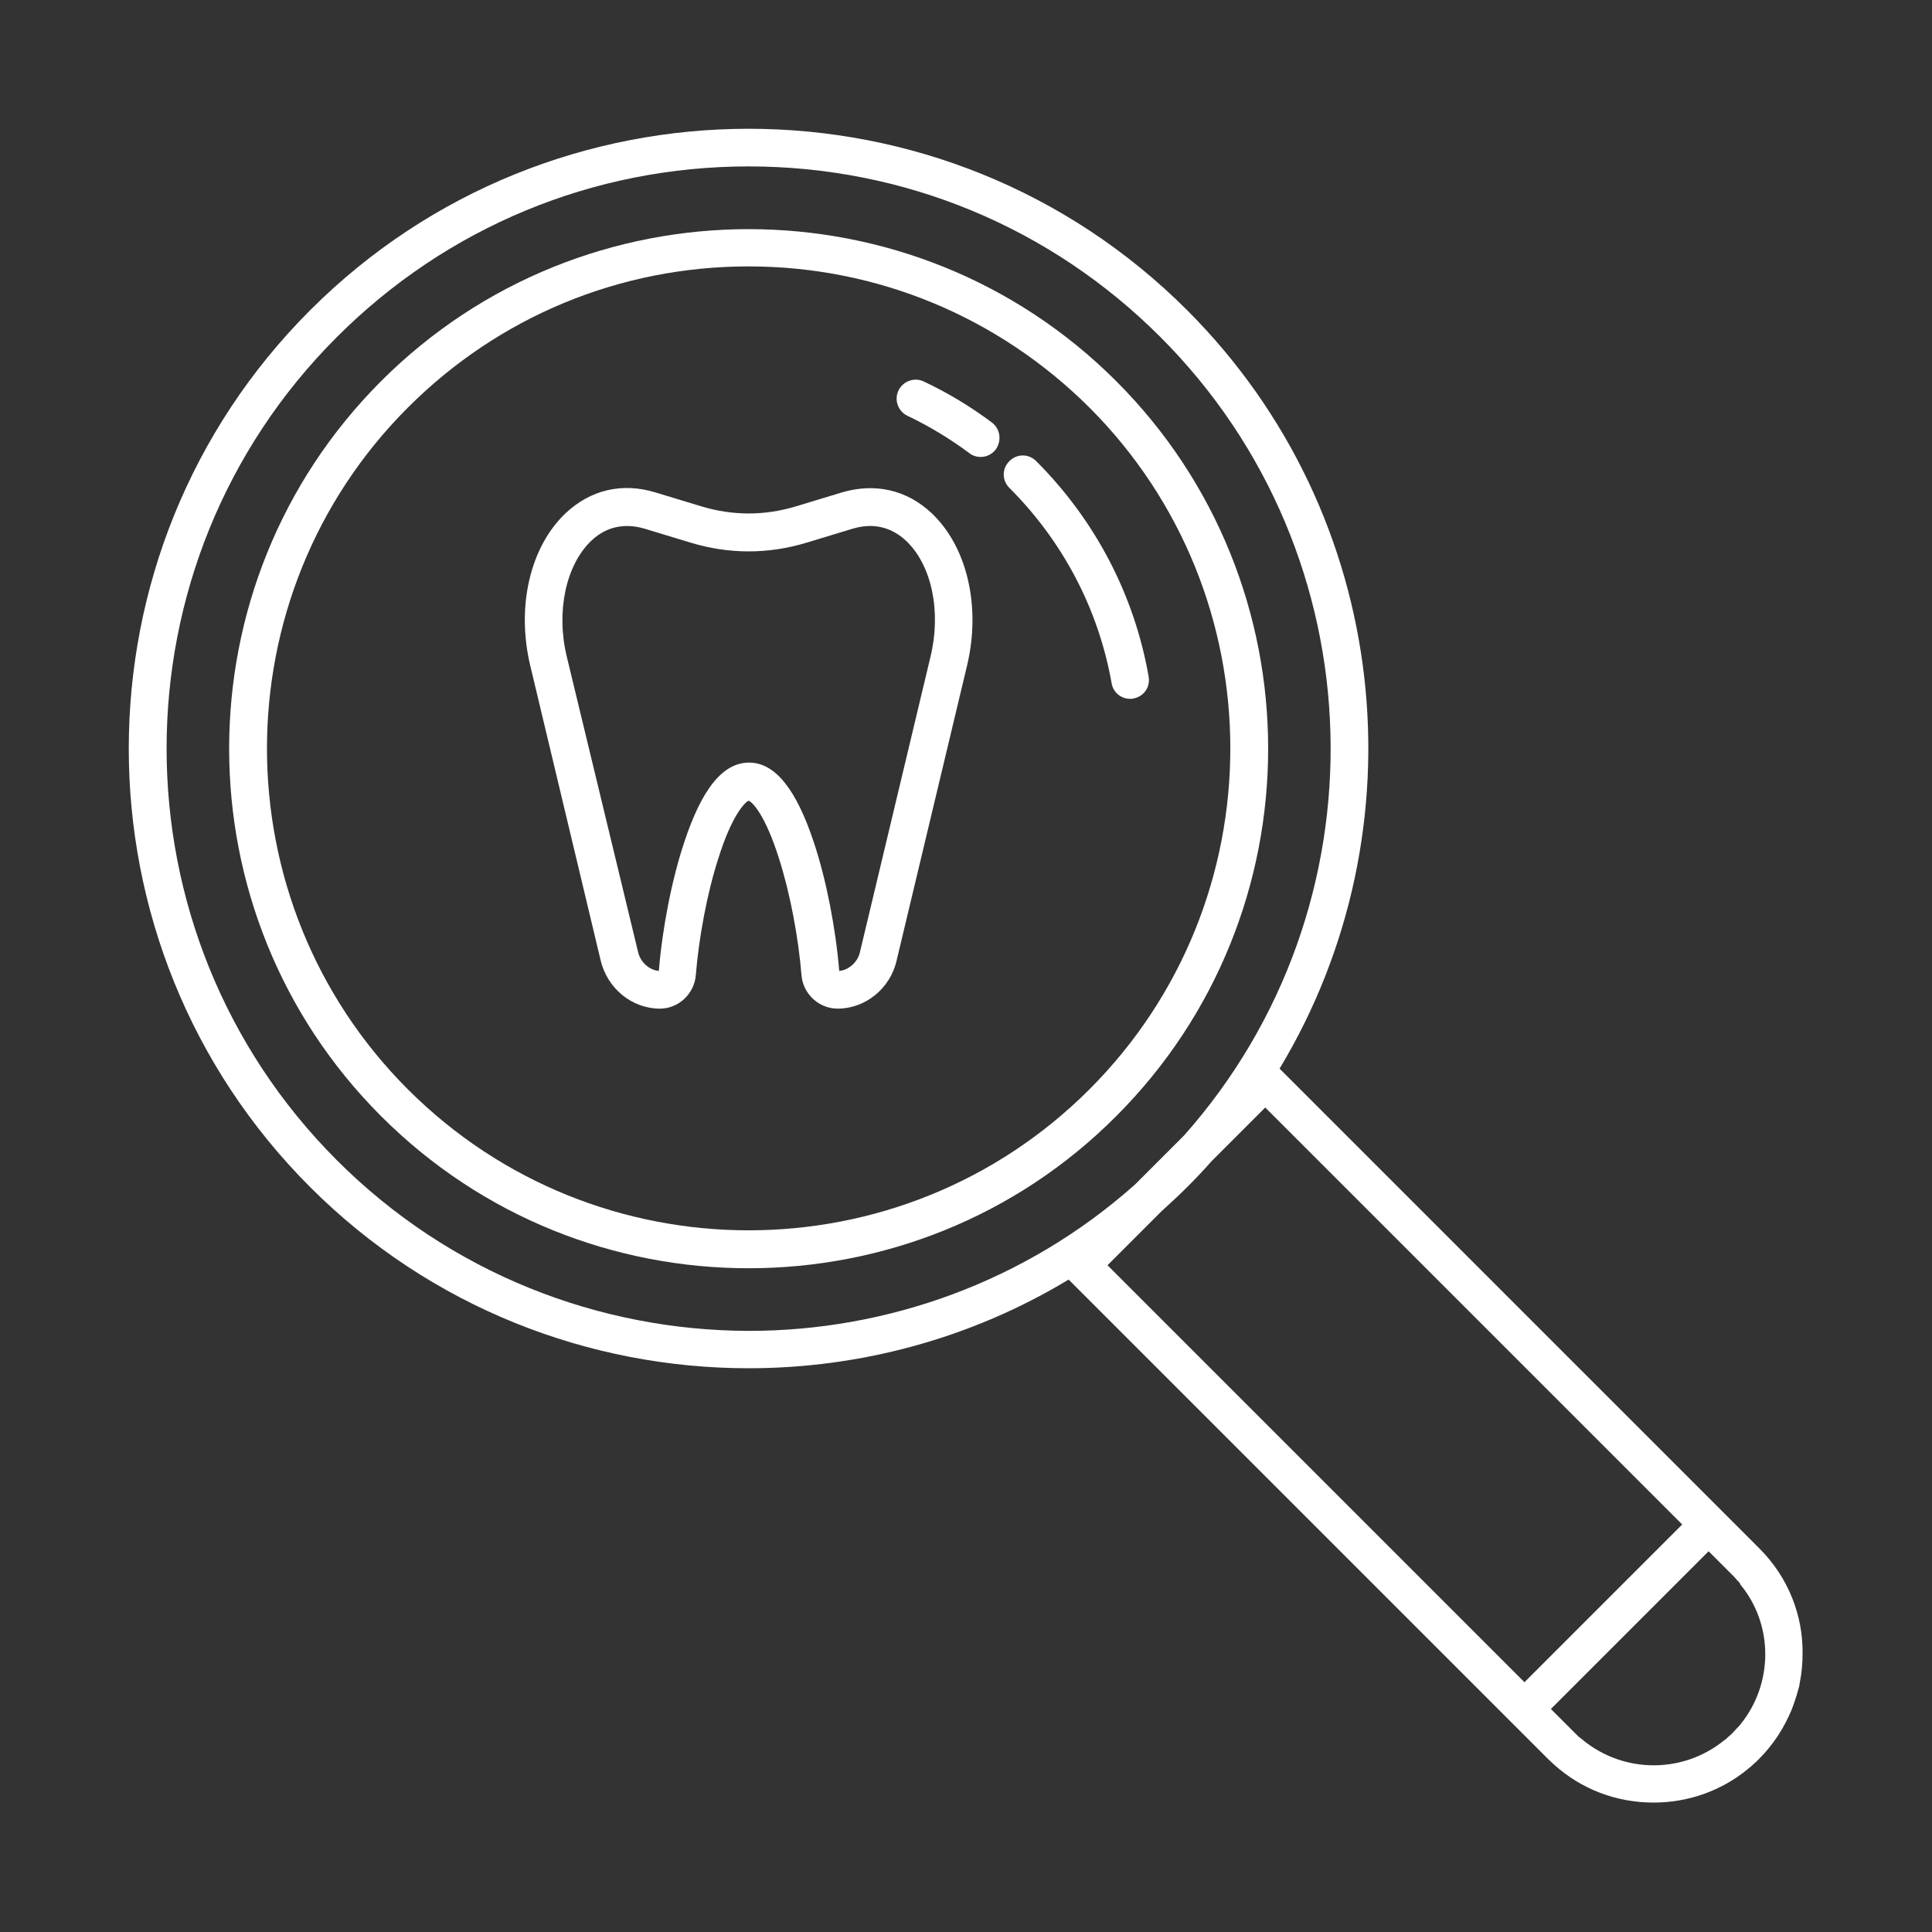 <?xml version="1.0" encoding="utf-8"?>
<!-- Generator: Adobe Illustrator 22.0.0, SVG Export Plug-In . SVG Version: 6.00 Build 0)  -->
<svg version="1.1" id="Tooth_x5F_inspection" xmlns="http://www.w3.org/2000/svg" xmlns:xlink="http://www.w3.org/1999/xlink"
	 x="0px" y="0px" viewBox="0 0 512 512" style="enable-background:new 0 0 512 512;" xml:space="preserve">
<rect x="0" y="0" width="512" height="512" fill="#333333" stroke="none"/>
<style type="text/css">
	.st0{fill:#FFFFFF;}
</style>
<g>
	<path class="st0" d="M223.1,130.5L223.1,130.5l-12.2,3.7c-8.3,2.5-16.7,2.5-25,0l-12.2-3.7c-8.8-2.7-17.2-0.7-23.8,5.5
		c-9.4,8.9-13.1,24.7-9.4,40.3l18.7,78.3c1.8,7.4,8.3,12.7,15.7,12.7c4.9,0,9.1-3.9,9.5-8.9c0.8-9.9,3-21.7,5.9-30.7
		c3.6-11.6,7.1-15.1,8.1-15.5c1.1,0.4,4.5,4,8.1,15.5c2.9,9.1,5.1,20.8,5.9,30.7c0.4,5,4.6,8.9,9.6,8.9c7.3,0,13.9-5.3,15.6-12.7
		l18.7-78.3c3.7-15.6,0-31.4-9.4-40.3C240.3,129.8,231.9,127.9,223.1,130.5z M246.6,174l-18.7,78.3c-0.6,2.7-3,4.8-5.5,5
		c-0.9-11.1-3.4-24.1-6.7-34c-4.7-14.2-10.3-21.2-17.2-21.2s-12.5,6.9-17.2,21.2c-3.3,9.9-5.8,22.9-6.7,34c-2.5-0.2-4.9-2.3-5.5-5
		L150.2,174c-2.9-12-0.2-24.3,6.5-30.7c2.1-2,5.2-3.9,9.5-3.9c1.4,0,2.9,0.2,4.6,0.7l12.2,3.7c10.2,3.1,20.6,3.1,30.8,0l12.2-3.7
		c6.7-2,11.3,0.6,14.1,3.2C246.9,149.7,249.5,162,246.6,174z"/>
	<path class="st0" d="M295.8,101c-53.7-53.7-141.1-53.7-194.8,0c-53.7,53.7-53.7,141.1,0,194.8c26.9,26.9,62.1,40.3,97.4,40.3
		s70.6-13.4,97.4-40.3C349.5,242.1,349.5,154.7,295.8,101z M108.1,288.7c-49.8-49.8-49.8-130.9,0-180.7
		c24.1-24.1,56.2-37.4,90.3-37.4S264.6,84,288.7,108c49.8,49.8,49.8,130.9,0,180.7C238.9,338.5,157.9,338.5,108.1,288.7z"/>
	<path class="st0" d="M304.4,179.3c-3.8-21.7-14.2-41.5-29.8-57.1c-2-2-5.1-2-7.1,0c-2,2-2,5.1,0,7.1c14.2,14.2,23.6,32.1,27.1,51.8
		c0.4,2.4,2.5,4.1,4.9,4.1c0.3,0,0.6,0,0.9-0.1C303.1,184.6,304.9,182.1,304.4,179.3z"/>
	<path class="st0" d="M262.9,112c-5.6-4.2-11.7-7.9-18.1-10.9c-2.5-1.2-5.5-0.1-6.7,2.4c-1.2,2.5-0.1,5.5,2.4,6.7
		c5.7,2.7,11.3,6.1,16.4,9.9c0.9,0.7,2,1,3,1c1.5,0,3-0.7,4-2C265.5,116.8,265.1,113.7,262.9,112z"/>
	<path class="st0" d="M466.3,410.4l-12.2-12.2l-115-115c38.1-63.2,29.9-146.6-24.5-201c-64.1-64.1-168.3-64.1-232.4,0
		s-64.1,168.3,0,232.4c32,32,74.1,48,116.2,48c29.4,0,58.8-7.8,84.8-23.5l113.7,113.7h0l13.4,13.4c0.5,0.5,1,0.9,1.5,1.4
		c0,0,0,0,0,0c7.3,6.6,16.6,10.1,26.4,10.1c9.2,0,17.9-3.1,24.9-8.8c0,0,0,0,0,0c0.4-0.4,0.9-0.7,1.3-1.1c0.1-0.1,0.1-0.1,0.2-0.2
		c0.5-0.4,1-0.9,1.5-1.4c3.9-3.9,6.7-8.3,8.7-13.1c0.7-1.8,1.3-3.6,1.8-5.5c0.2-0.6,0.3-1.2,0.4-1.9c0.5-2.5,0.7-5,0.7-7.6
		C477.8,428.2,474,418.1,466.3,410.4z M461.3,456.9C461.3,456.9,461.2,456.9,461.3,456.9c-0.3,0.4-0.6,0.7-0.9,1
		c-0.1,0.1-0.1,0.1-0.2,0.2c-0.3,0.4-0.7,0.7-1,1.1c-0.4,0.4-0.7,0.7-1.1,1c-0.1,0.1-0.1,0.1-0.2,0.2c-0.3,0.3-0.6,0.6-1,0.8
		c0,0,0,0-0.1,0.1c-10.8,8.7-26.3,8.7-37.1,0c0,0-0.1,0-0.1-0.1c-0.3-0.2-0.6-0.5-0.9-0.7c-0.1-0.1-0.2-0.2-0.3-0.2
		c-0.2-0.2-0.4-0.4-0.6-0.6c-0.1-0.1-0.3-0.3-0.4-0.4l-6.1-6.1l-0.3-0.3l41.8-41.8l6.4,6.4c0.4,0.4,0.7,0.7,1,1.1
		c0.1,0.1,0.1,0.1,0.2,0.2c0.3,0.3,0.6,0.6,0.8,1c0,0,0,0,0,0.1C470,430.5,470,446.1,461.3,456.9z M89.3,307.5
		c-60.2-60.2-60.2-158.1,0-218.2c29.1-29.1,67.9-45.2,109.1-45.2s80,16.1,109.1,45.2c58,58,60.1,151,6.3,211.6l-13,13
		c-29.1,25.9-65.8,38.8-102.4,38.8C158.9,352.6,119.4,337.6,89.3,307.5z M293.5,335.3l14.2-14.2c2.3-2.1,4.6-4.2,6.9-6.5
		c2.2-2.2,4.4-4.5,6.5-6.9l14.2-14.2L445.8,404L404,445.8L293.5,335.3z"/>
</g>
</svg>

